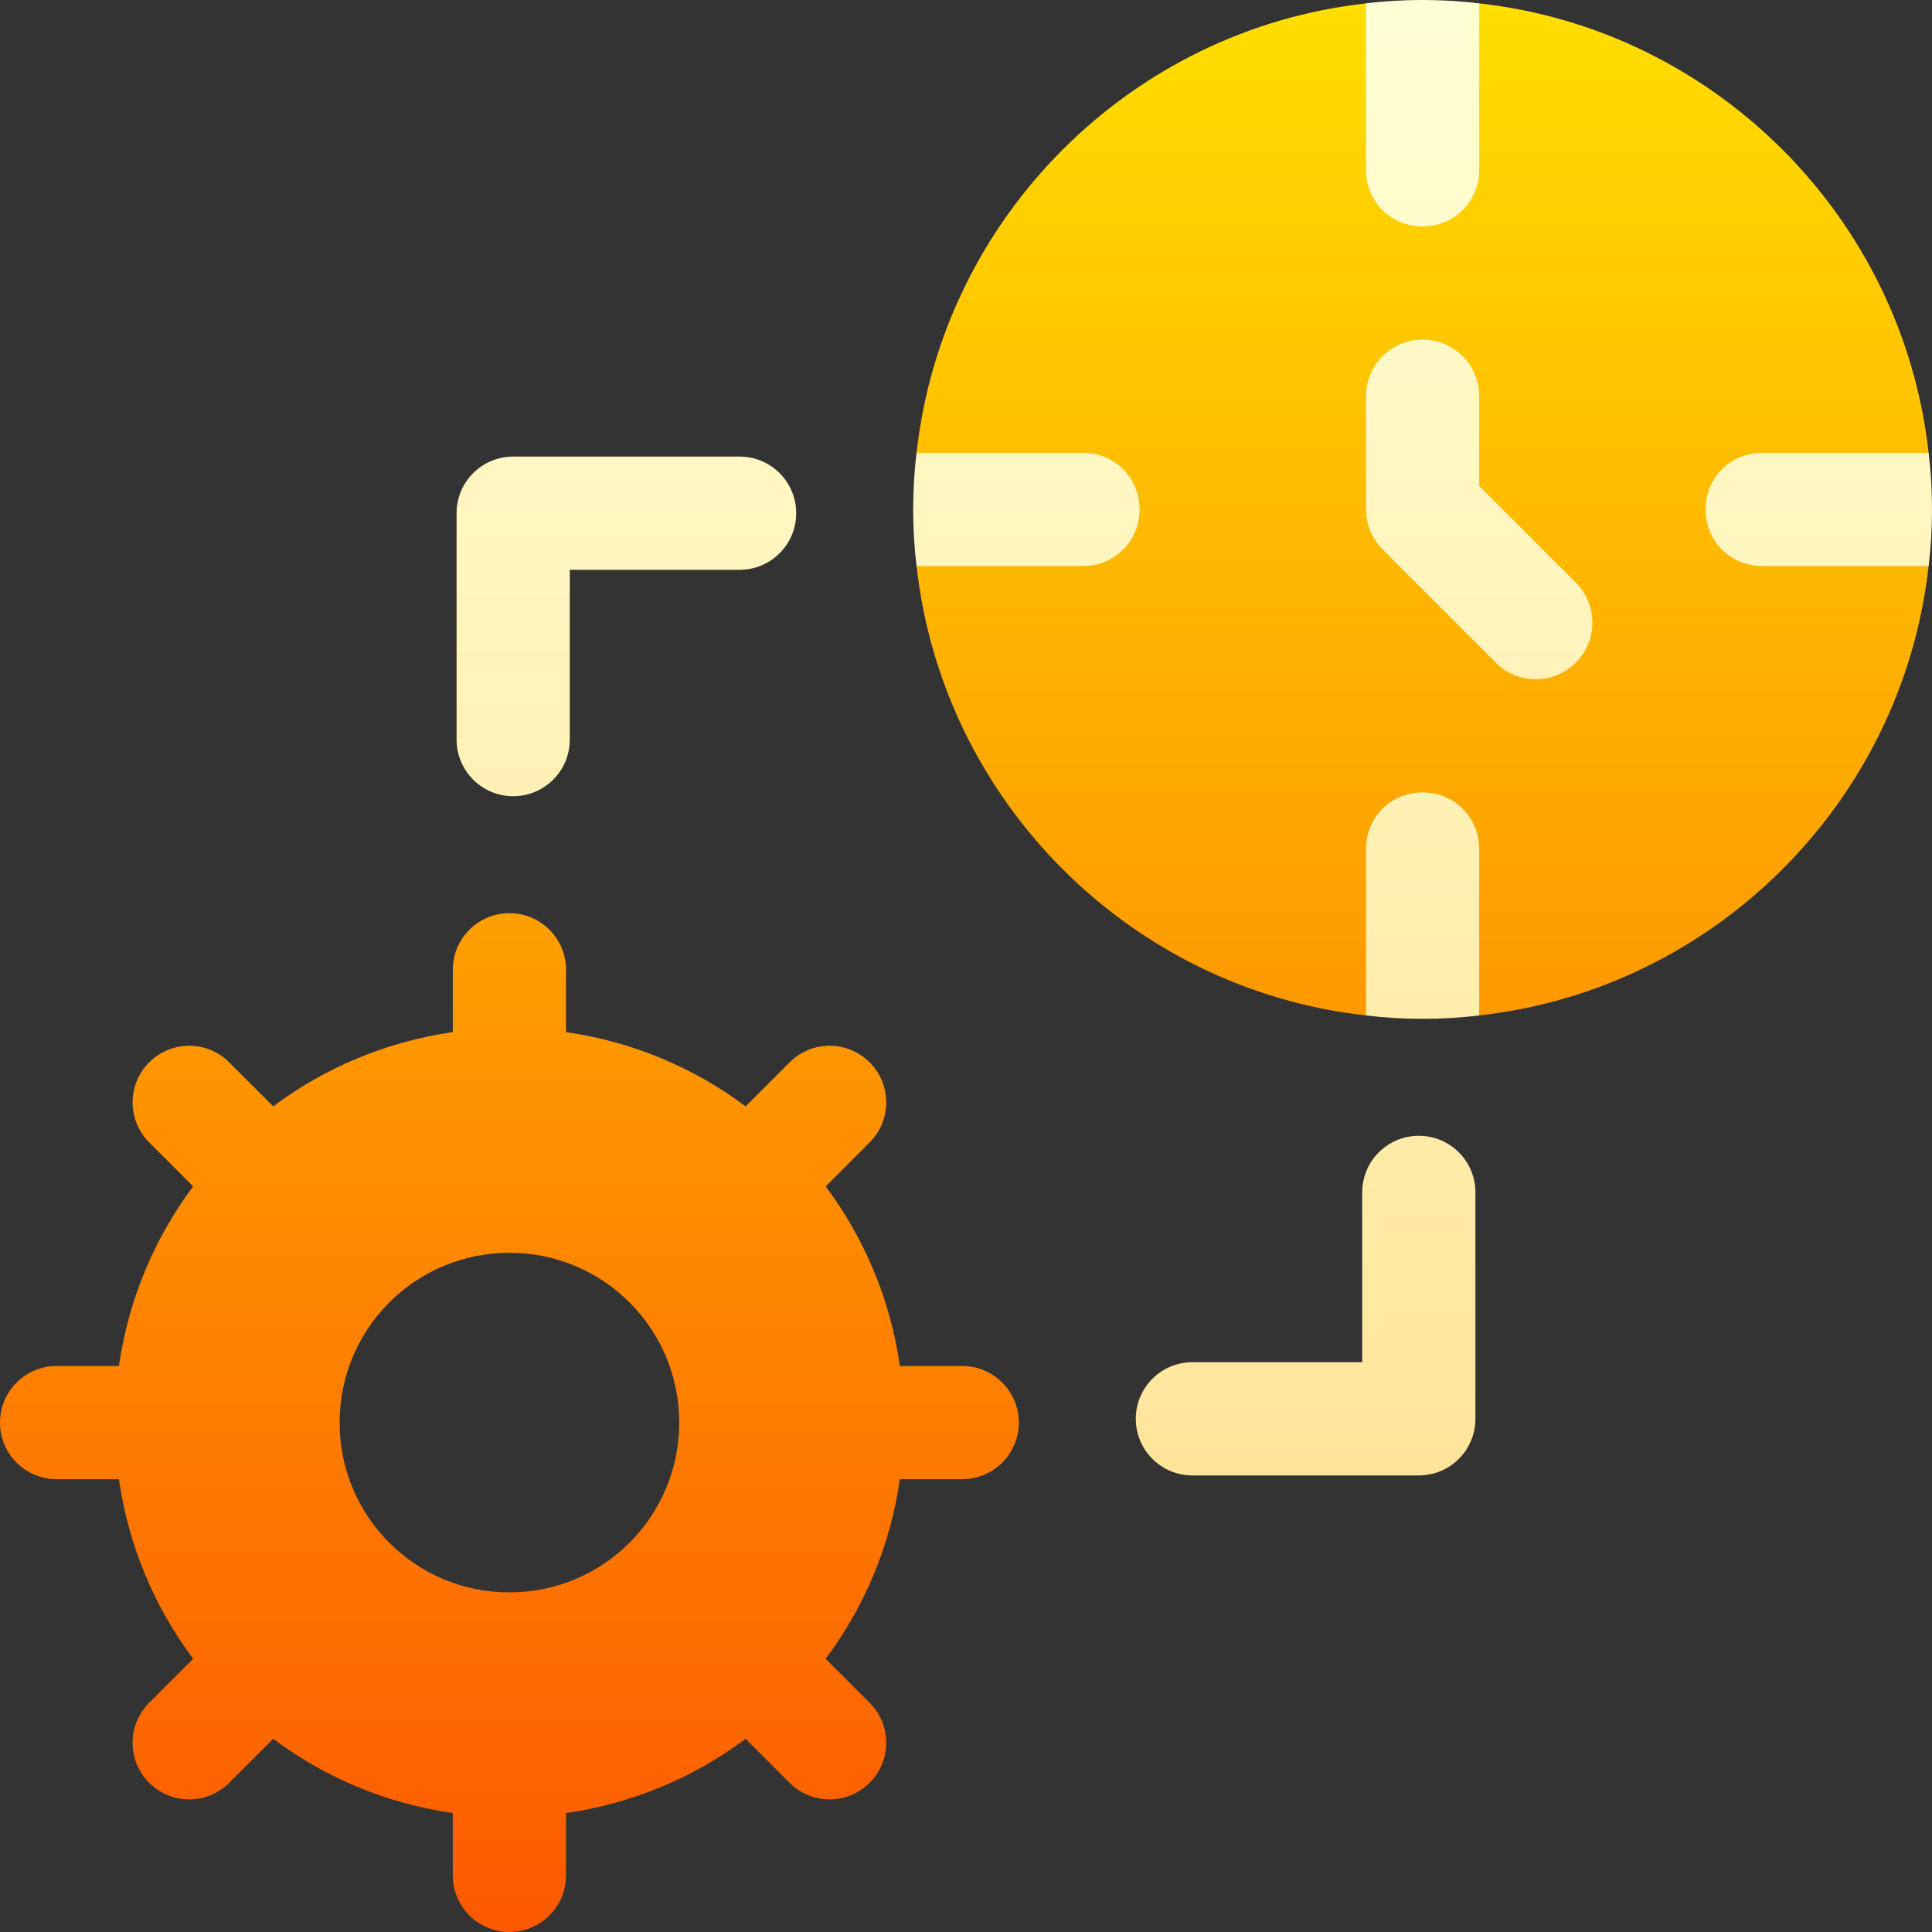 <svg id="Capa_1" enable-background="new 0 0 512 512" height="512" viewBox="0 0 512 512" width="512" xmlns="http://www.w3.org/2000/svg" xmlns:xlink="http://www.w3.org/1999/xlink"><rect x="0" y="0" width="512" height="512" fill="#333333" stroke="none"/><linearGradient id="SVGID_1_" gradientUnits="userSpaceOnUse" x1="255.55" x2="255.55" y1="512" y2=".901"><stop offset="0" stop-color="#fd5900"/><stop offset="1" stop-color="#ffde00"/></linearGradient><linearGradient id="SVGID_00000154425967613535045760000012100451282242353591_" gradientUnits="userSpaceOnUse" x1="316.5" x2="316.5" y1="391" y2="0"><stop offset="0" stop-color="#ffe59a"/><stop offset="1" stop-color="#ffffd5"/></linearGradient><g id="Efficiency_1_"><g><g><path d="m255 362h-16.516c-2.563-17.704-9.415-33.887-19.68-47.593l11.66-11.66c5.859-5.859 5.859-15.352 0-21.211s-15.352-5.859-21.211 0l-11.66 11.66c-13.704-10.265-29.89-17.113-47.593-19.68v-16.516c0-8.291-6.709-15-15-15s-15 6.709-15 15v16.516c-17.703 2.567-33.889 9.415-47.593 19.68l-11.66-11.66c-5.859-5.859-15.352-5.859-21.211 0s-5.859 15.352 0 21.211l11.66 11.66c-10.265 13.706-17.116 29.889-19.68 47.593h-16.516c-8.291 0-15 6.709-15 15s6.709 15 15 15h16.516c2.563 17.704 9.415 33.887 19.68 47.593l-11.66 11.66c-5.859 5.859-5.859 15.352 0 21.211 2.93 2.93 6.768 4.395 10.605 4.395s7.676-1.465 10.605-4.395l11.66-11.66c13.704 10.265 29.89 17.113 47.593 19.68v16.516c0 8.291 6.709 15 15 15s15-6.709 15-15v-16.516c17.703-2.567 33.889-9.415 47.593-19.68l11.66 11.66c2.93 2.93 6.768 4.395 10.605 4.395s7.676-1.465 10.605-4.395c5.859-5.859 5.859-15.352 0-21.211l-11.66-11.66c10.265-13.705 17.117-29.888 19.68-47.593h16.518c8.291 0 15-6.709 15-15s-6.709-15-15-15zm-120 60c-24.902 0-45-20.101-45-45 0-24.901 20.098-45 45-45s45 20.099 45 45c0 24.899-20.098 45-45 45zm257-421.099h-30c-62.402 6.899-112.2 56.698-119.099 119.099v30c6.899 62.399 56.697 112.2 119.099 119.099h30c62.402-6.899 112.2-56.7 119.099-119.099v-30c-6.899-62.401-56.697-112.2-119.099-119.099z" fill="url(#SVGID_1_)"/></g></g><g><g><path d="m392 128.789v-23.789c0-8.291-6.709-15-15-15s-15 6.709-15 15v30c0 3.984 1.582 7.793 4.395 10.605l30 30c2.93 2.93 6.768 4.395 10.605 4.395s7.676-1.465 10.605-4.395c5.859-5.859 5.859-15.352 0-21.211zm-16 172.211c-8.291 0-15 6.709-15 15v45h-45c-8.291 0-15 6.709-15 15s6.709 15 15 15h60c8.291 0 15-6.709 15-15v-60c0-8.291-6.709-15-15-15zm-180-180h-60c-8.291 0-15 6.709-15 15v60c0 8.291 6.709 15 15 15s15-6.709 15-15v-45h45c8.291 0 15-6.709 15-15s-6.709-15-15-15zm181-61c8.401 0 15-6.599 15-15v-44.099c-4.797-.601-9.902-.901-15-.901s-10.203.3-15 .901v44.099c0 8.401 6.599 15 15 15zm0 150c-8.401 0-15 6.599-15 15v44.099c4.797.601 9.902.901 15 .901s10.203-.3 15-.901v-44.099c0-8.401-6.599-15-15-15zm-90-90h-44.099c-.601 4.799-.901 9.899-.901 15 0 5.099.3 10.199.901 15h44.099c8.401 0 15-6.601 15-15 0-8.401-6.599-15-15-15zm224.099 0h-44.099c-8.401 0-15 6.599-15 15 0 8.399 6.599 15 15 15h44.099c.601-4.801.901-9.901.901-15 0-5.101-.3-10.201-.901-15z" fill="url(#SVGID_00000154425967613535045760000012100451282242353591_)"/></g></g></g></svg>